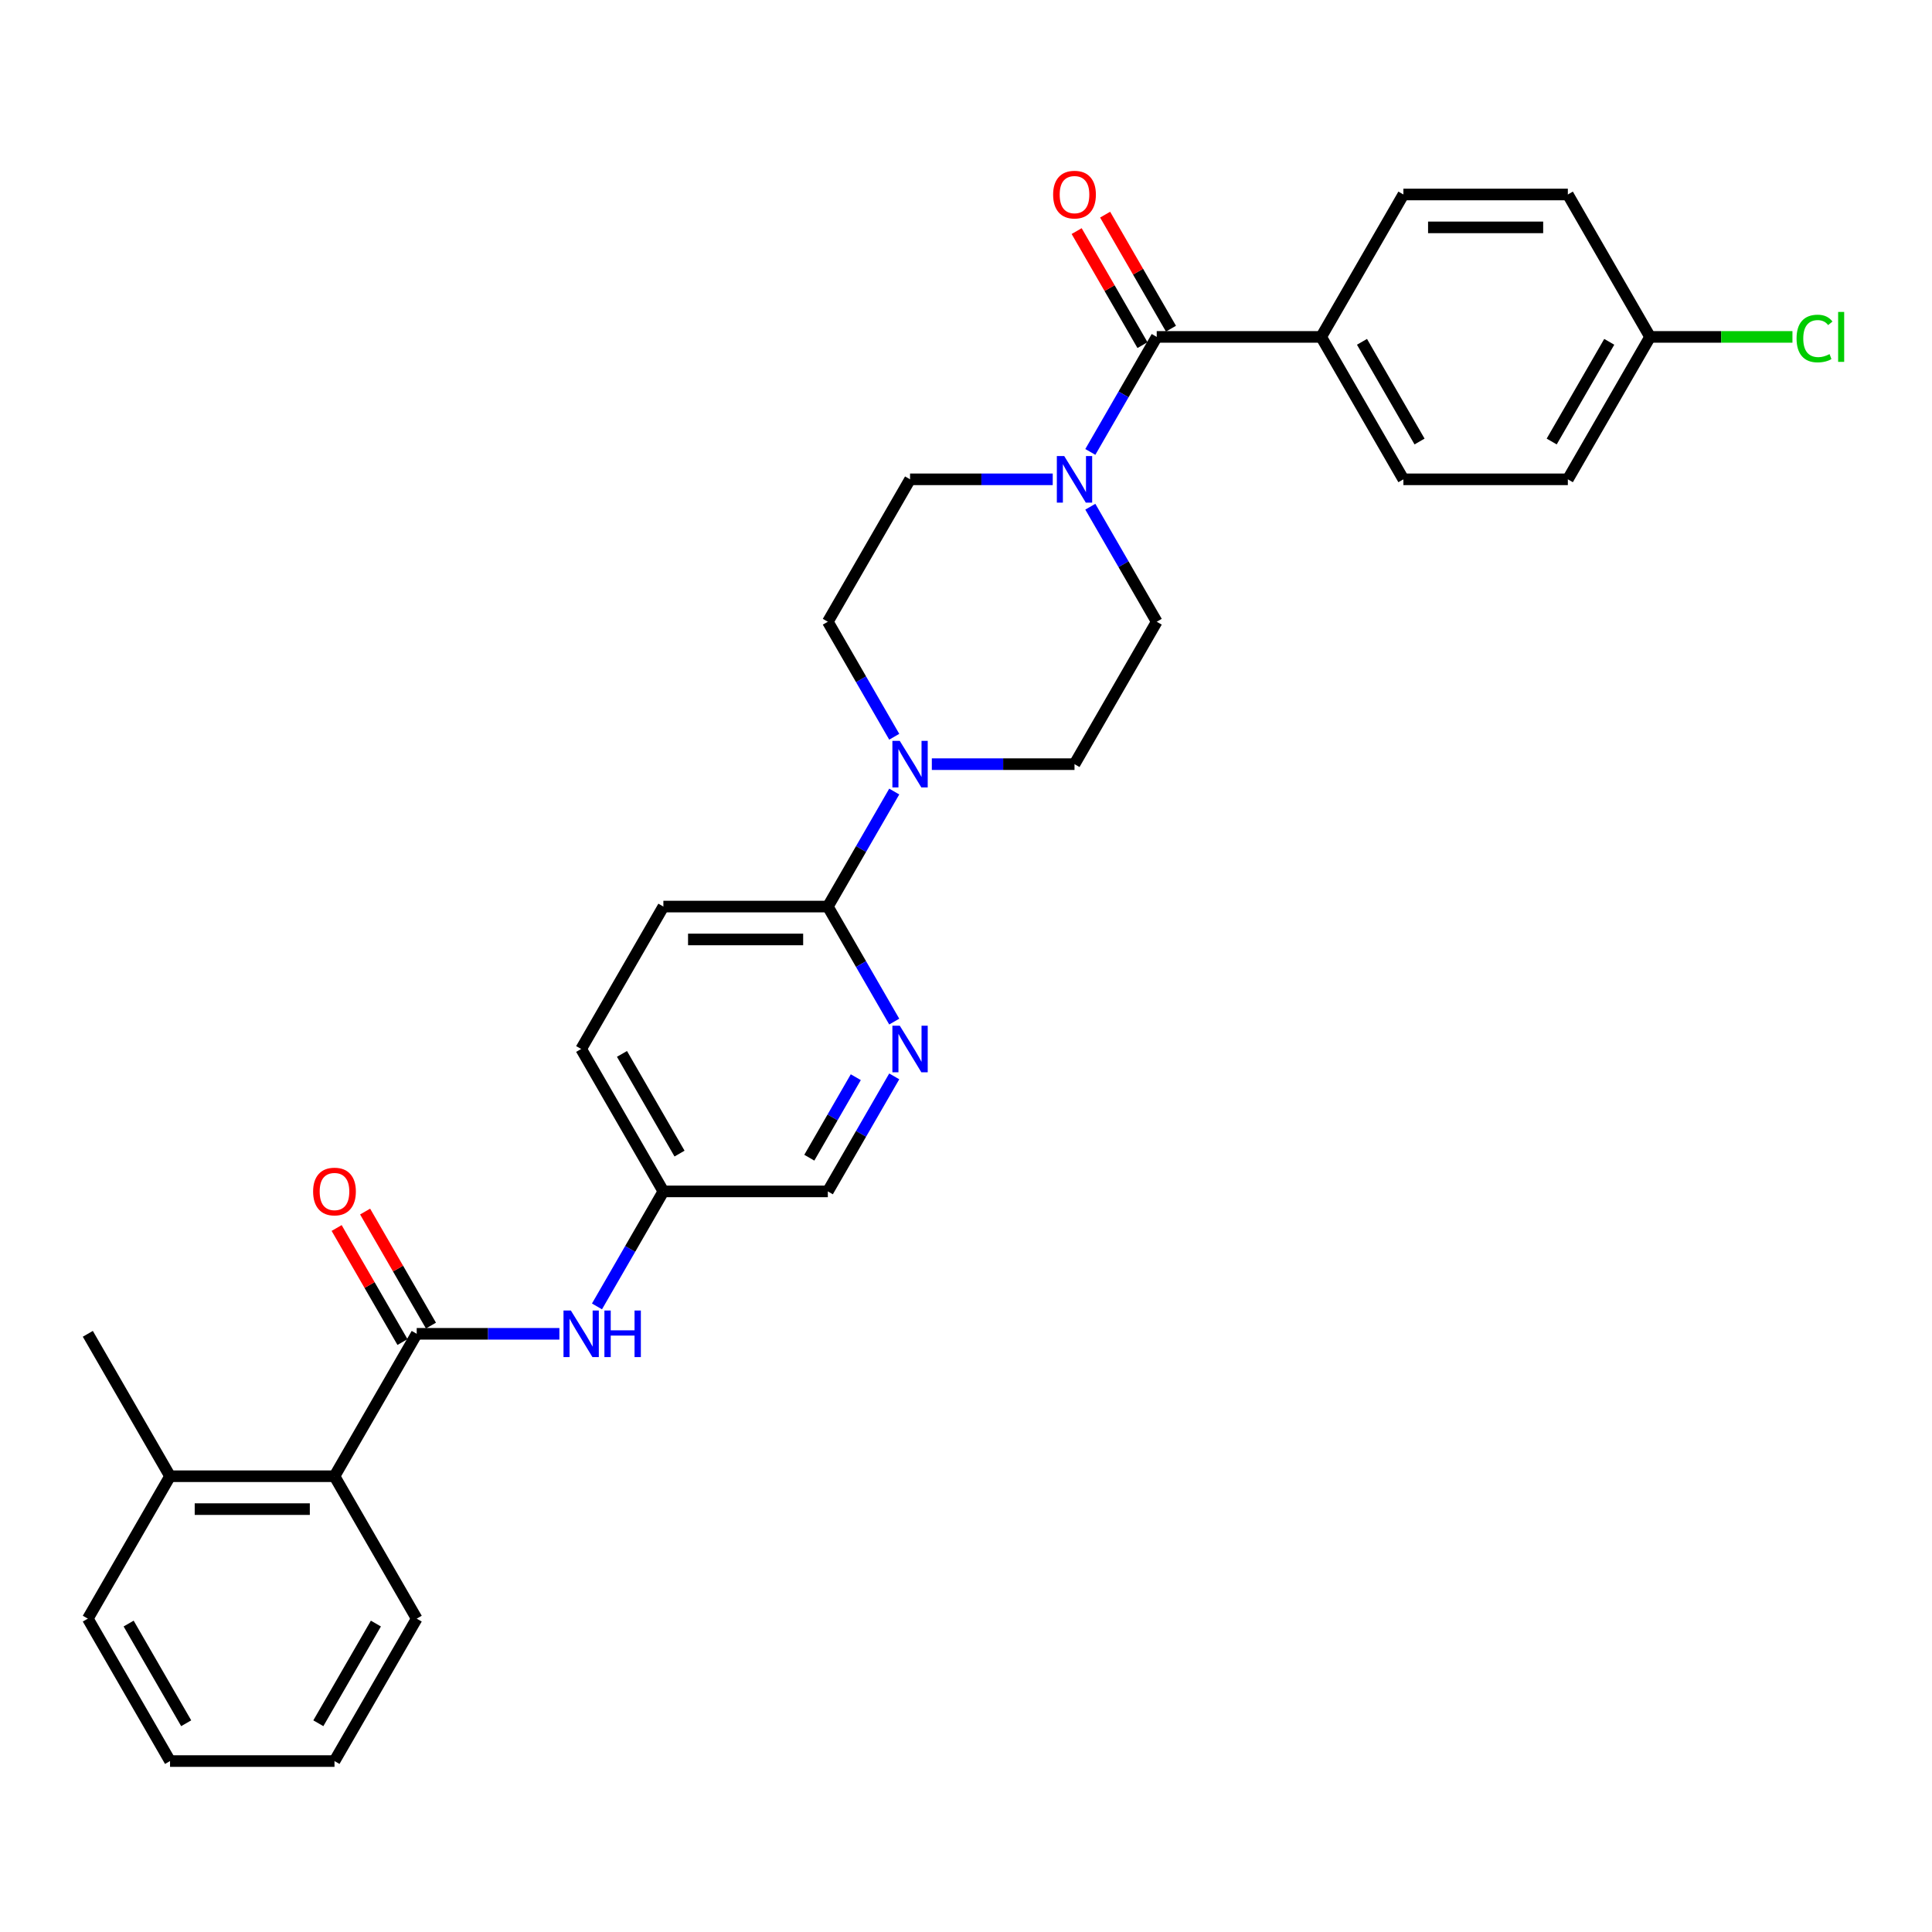 <?xml version='1.0' encoding='iso-8859-1'?>
<svg version='1.1' baseProfile='full'
              xmlns='http://www.w3.org/2000/svg'
                      xmlns:rdkit='http://www.rdkit.org/xml'
                      xmlns:xlink='http://www.w3.org/1999/xlink'
                  xml:space='preserve'
width='1000px' height='1000px' viewBox='0 0 1000 1000'>
<!-- END OF HEADER -->
<rect style='opacity:1.0;fill:#FFFFFF;stroke:none' width='1000' height='1000' x='0' y='0'> </rect>
<path class='bond-5' d='M 215.69,690.38 L 252.614,690.38' style='fill:none;fill-rule:evenodd;stroke:#000000;stroke-width:6px;stroke-linecap:butt;stroke-linejoin:miter;stroke-opacity:1' />
<path class='bond-5' d='M 252.614,690.38 L 289.538,690.38' style='fill:none;fill-rule:evenodd;stroke:#0000FF;stroke-width:6px;stroke-linecap:butt;stroke-linejoin:miter;stroke-opacity:1' />
<path class='bond-6' d='M 215.69,690.38 L 173.131,764.094' style='fill:none;fill-rule:evenodd;stroke:#000000;stroke-width:6px;stroke-linecap:butt;stroke-linejoin:miter;stroke-opacity:1' />
<path class='bond-8' d='M 223.061,686.124 L 206.023,656.612' style='fill:none;fill-rule:evenodd;stroke:#000000;stroke-width:6px;stroke-linecap:butt;stroke-linejoin:miter;stroke-opacity:1' />
<path class='bond-8' d='M 206.023,656.612 L 188.985,627.101' style='fill:none;fill-rule:evenodd;stroke:#FF0000;stroke-width:6px;stroke-linecap:butt;stroke-linejoin:miter;stroke-opacity:1' />
<path class='bond-8' d='M 208.319,694.636 L 191.28,665.124' style='fill:none;fill-rule:evenodd;stroke:#000000;stroke-width:6px;stroke-linecap:butt;stroke-linejoin:miter;stroke-opacity:1' />
<path class='bond-8' d='M 191.28,665.124 L 174.242,635.613' style='fill:none;fill-rule:evenodd;stroke:#FF0000;stroke-width:6px;stroke-linecap:butt;stroke-linejoin:miter;stroke-opacity:1' />
<path class='bond-0' d='M 598.719,174.381 L 581.534,204.148' style='fill:none;fill-rule:evenodd;stroke:#000000;stroke-width:6px;stroke-linecap:butt;stroke-linejoin:miter;stroke-opacity:1' />
<path class='bond-0' d='M 581.534,204.148 L 564.348,233.915' style='fill:none;fill-rule:evenodd;stroke:#0000FF;stroke-width:6px;stroke-linecap:butt;stroke-linejoin:miter;stroke-opacity:1' />
<path class='bond-7' d='M 598.719,174.381 L 683.837,174.381' style='fill:none;fill-rule:evenodd;stroke:#000000;stroke-width:6px;stroke-linecap:butt;stroke-linejoin:miter;stroke-opacity:1' />
<path class='bond-13' d='M 606.091,170.125 L 589.052,140.614' style='fill:none;fill-rule:evenodd;stroke:#000000;stroke-width:6px;stroke-linecap:butt;stroke-linejoin:miter;stroke-opacity:1' />
<path class='bond-13' d='M 589.052,140.614 L 572.014,111.102' style='fill:none;fill-rule:evenodd;stroke:#FF0000;stroke-width:6px;stroke-linecap:butt;stroke-linejoin:miter;stroke-opacity:1' />
<path class='bond-13' d='M 591.348,178.637 L 574.31,149.126' style='fill:none;fill-rule:evenodd;stroke:#000000;stroke-width:6px;stroke-linecap:butt;stroke-linejoin:miter;stroke-opacity:1' />
<path class='bond-13' d='M 574.31,149.126 L 557.271,119.614' style='fill:none;fill-rule:evenodd;stroke:#FF0000;stroke-width:6px;stroke-linecap:butt;stroke-linejoin:miter;stroke-opacity:1' />
<path class='bond-1' d='M 544.891,248.095 L 507.967,248.095' style='fill:none;fill-rule:evenodd;stroke:#0000FF;stroke-width:6px;stroke-linecap:butt;stroke-linejoin:miter;stroke-opacity:1' />
<path class='bond-1' d='M 507.967,248.095 L 471.043,248.095' style='fill:none;fill-rule:evenodd;stroke:#000000;stroke-width:6px;stroke-linecap:butt;stroke-linejoin:miter;stroke-opacity:1' />
<path class='bond-32' d='M 564.348,262.276 L 581.534,292.042' style='fill:none;fill-rule:evenodd;stroke:#0000FF;stroke-width:6px;stroke-linecap:butt;stroke-linejoin:miter;stroke-opacity:1' />
<path class='bond-32' d='M 581.534,292.042 L 598.719,321.809' style='fill:none;fill-rule:evenodd;stroke:#000000;stroke-width:6px;stroke-linecap:butt;stroke-linejoin:miter;stroke-opacity:1' />
<path class='bond-2' d='M 462.856,409.704 L 445.67,439.471' style='fill:none;fill-rule:evenodd;stroke:#0000FF;stroke-width:6px;stroke-linecap:butt;stroke-linejoin:miter;stroke-opacity:1' />
<path class='bond-2' d='M 445.67,439.471 L 428.484,469.237' style='fill:none;fill-rule:evenodd;stroke:#000000;stroke-width:6px;stroke-linecap:butt;stroke-linejoin:miter;stroke-opacity:1' />
<path class='bond-11' d='M 482.313,395.523 L 519.237,395.523' style='fill:none;fill-rule:evenodd;stroke:#0000FF;stroke-width:6px;stroke-linecap:butt;stroke-linejoin:miter;stroke-opacity:1' />
<path class='bond-11' d='M 519.237,395.523 L 556.161,395.523' style='fill:none;fill-rule:evenodd;stroke:#000000;stroke-width:6px;stroke-linecap:butt;stroke-linejoin:miter;stroke-opacity:1' />
<path class='bond-12' d='M 462.856,381.343 L 445.67,351.576' style='fill:none;fill-rule:evenodd;stroke:#0000FF;stroke-width:6px;stroke-linecap:butt;stroke-linejoin:miter;stroke-opacity:1' />
<path class='bond-12' d='M 445.67,351.576 L 428.484,321.809' style='fill:none;fill-rule:evenodd;stroke:#000000;stroke-width:6px;stroke-linecap:butt;stroke-linejoin:miter;stroke-opacity:1' />
<path class='bond-3' d='M 428.484,469.237 L 343.366,469.237' style='fill:none;fill-rule:evenodd;stroke:#000000;stroke-width:6px;stroke-linecap:butt;stroke-linejoin:miter;stroke-opacity:1' />
<path class='bond-3' d='M 415.716,486.261 L 356.134,486.261' style='fill:none;fill-rule:evenodd;stroke:#000000;stroke-width:6px;stroke-linecap:butt;stroke-linejoin:miter;stroke-opacity:1' />
<path class='bond-31' d='M 428.484,469.237 L 445.67,499.004' style='fill:none;fill-rule:evenodd;stroke:#000000;stroke-width:6px;stroke-linecap:butt;stroke-linejoin:miter;stroke-opacity:1' />
<path class='bond-31' d='M 445.67,499.004 L 462.856,528.771' style='fill:none;fill-rule:evenodd;stroke:#0000FF;stroke-width:6px;stroke-linecap:butt;stroke-linejoin:miter;stroke-opacity:1' />
<path class='bond-4' d='M 462.856,557.132 L 445.67,586.899' style='fill:none;fill-rule:evenodd;stroke:#0000FF;stroke-width:6px;stroke-linecap:butt;stroke-linejoin:miter;stroke-opacity:1' />
<path class='bond-4' d='M 445.67,586.899 L 428.484,616.666' style='fill:none;fill-rule:evenodd;stroke:#000000;stroke-width:6px;stroke-linecap:butt;stroke-linejoin:miter;stroke-opacity:1' />
<path class='bond-4' d='M 442.957,557.55 L 430.927,578.387' style='fill:none;fill-rule:evenodd;stroke:#0000FF;stroke-width:6px;stroke-linecap:butt;stroke-linejoin:miter;stroke-opacity:1' />
<path class='bond-4' d='M 430.927,578.387 L 418.897,599.224' style='fill:none;fill-rule:evenodd;stroke:#000000;stroke-width:6px;stroke-linecap:butt;stroke-linejoin:miter;stroke-opacity:1' />
<path class='bond-16' d='M 308.995,676.199 L 326.181,646.432' style='fill:none;fill-rule:evenodd;stroke:#0000FF;stroke-width:6px;stroke-linecap:butt;stroke-linejoin:miter;stroke-opacity:1' />
<path class='bond-16' d='M 326.181,646.432 L 343.366,616.666' style='fill:none;fill-rule:evenodd;stroke:#000000;stroke-width:6px;stroke-linecap:butt;stroke-linejoin:miter;stroke-opacity:1' />
<path class='bond-15' d='M 173.131,764.094 L 88.013,764.094' style='fill:none;fill-rule:evenodd;stroke:#000000;stroke-width:6px;stroke-linecap:butt;stroke-linejoin:miter;stroke-opacity:1' />
<path class='bond-15' d='M 160.363,781.117 L 100.781,781.117' style='fill:none;fill-rule:evenodd;stroke:#000000;stroke-width:6px;stroke-linecap:butt;stroke-linejoin:miter;stroke-opacity:1' />
<path class='bond-25' d='M 173.131,764.094 L 215.69,837.808' style='fill:none;fill-rule:evenodd;stroke:#000000;stroke-width:6px;stroke-linecap:butt;stroke-linejoin:miter;stroke-opacity:1' />
<path class='bond-17' d='M 683.837,174.381 L 726.396,248.095' style='fill:none;fill-rule:evenodd;stroke:#000000;stroke-width:6px;stroke-linecap:butt;stroke-linejoin:miter;stroke-opacity:1' />
<path class='bond-17' d='M 704.964,176.926 L 734.755,228.526' style='fill:none;fill-rule:evenodd;stroke:#000000;stroke-width:6px;stroke-linecap:butt;stroke-linejoin:miter;stroke-opacity:1' />
<path class='bond-18' d='M 683.837,174.381 L 726.396,100.667' style='fill:none;fill-rule:evenodd;stroke:#000000;stroke-width:6px;stroke-linecap:butt;stroke-linejoin:miter;stroke-opacity:1' />
<path class='bond-9' d='M 598.719,321.809 L 556.161,395.523' style='fill:none;fill-rule:evenodd;stroke:#000000;stroke-width:6px;stroke-linecap:butt;stroke-linejoin:miter;stroke-opacity:1' />
<path class='bond-10' d='M 471.043,248.095 L 428.484,321.809' style='fill:none;fill-rule:evenodd;stroke:#000000;stroke-width:6px;stroke-linecap:butt;stroke-linejoin:miter;stroke-opacity:1' />
<path class='bond-14' d='M 343.366,469.237 L 300.808,542.951' style='fill:none;fill-rule:evenodd;stroke:#000000;stroke-width:6px;stroke-linecap:butt;stroke-linejoin:miter;stroke-opacity:1' />
<path class='bond-26' d='M 88.013,764.094 L 45.455,690.38' style='fill:none;fill-rule:evenodd;stroke:#000000;stroke-width:6px;stroke-linecap:butt;stroke-linejoin:miter;stroke-opacity:1' />
<path class='bond-27' d='M 88.013,764.094 L 45.455,837.808' style='fill:none;fill-rule:evenodd;stroke:#000000;stroke-width:6px;stroke-linecap:butt;stroke-linejoin:miter;stroke-opacity:1' />
<path class='bond-19' d='M 343.366,616.666 L 428.484,616.666' style='fill:none;fill-rule:evenodd;stroke:#000000;stroke-width:6px;stroke-linecap:butt;stroke-linejoin:miter;stroke-opacity:1' />
<path class='bond-21' d='M 343.366,616.666 L 300.808,542.951' style='fill:none;fill-rule:evenodd;stroke:#000000;stroke-width:6px;stroke-linecap:butt;stroke-linejoin:miter;stroke-opacity:1' />
<path class='bond-21' d='M 351.725,597.097 L 321.934,545.497' style='fill:none;fill-rule:evenodd;stroke:#000000;stroke-width:6px;stroke-linecap:butt;stroke-linejoin:miter;stroke-opacity:1' />
<path class='bond-23' d='M 726.396,248.095 L 811.514,248.095' style='fill:none;fill-rule:evenodd;stroke:#000000;stroke-width:6px;stroke-linecap:butt;stroke-linejoin:miter;stroke-opacity:1' />
<path class='bond-22' d='M 726.396,100.667 L 811.514,100.667' style='fill:none;fill-rule:evenodd;stroke:#000000;stroke-width:6px;stroke-linecap:butt;stroke-linejoin:miter;stroke-opacity:1' />
<path class='bond-22' d='M 739.164,117.691 L 798.746,117.691' style='fill:none;fill-rule:evenodd;stroke:#000000;stroke-width:6px;stroke-linecap:butt;stroke-linejoin:miter;stroke-opacity:1' />
<path class='bond-20' d='M 854.073,174.381 L 811.514,100.667' style='fill:none;fill-rule:evenodd;stroke:#000000;stroke-width:6px;stroke-linecap:butt;stroke-linejoin:miter;stroke-opacity:1' />
<path class='bond-24' d='M 854.073,174.381 L 890.92,174.381' style='fill:none;fill-rule:evenodd;stroke:#000000;stroke-width:6px;stroke-linecap:butt;stroke-linejoin:miter;stroke-opacity:1' />
<path class='bond-24' d='M 890.92,174.381 L 927.767,174.381' style='fill:none;fill-rule:evenodd;stroke:#00CC00;stroke-width:6px;stroke-linecap:butt;stroke-linejoin:miter;stroke-opacity:1' />
<path class='bond-33' d='M 854.073,174.381 L 811.514,248.095' style='fill:none;fill-rule:evenodd;stroke:#000000;stroke-width:6px;stroke-linecap:butt;stroke-linejoin:miter;stroke-opacity:1' />
<path class='bond-33' d='M 832.946,176.926 L 803.155,228.526' style='fill:none;fill-rule:evenodd;stroke:#000000;stroke-width:6px;stroke-linecap:butt;stroke-linejoin:miter;stroke-opacity:1' />
<path class='bond-28' d='M 215.69,837.808 L 173.131,911.522' style='fill:none;fill-rule:evenodd;stroke:#000000;stroke-width:6px;stroke-linecap:butt;stroke-linejoin:miter;stroke-opacity:1' />
<path class='bond-28' d='M 194.563,840.353 L 164.772,891.953' style='fill:none;fill-rule:evenodd;stroke:#000000;stroke-width:6px;stroke-linecap:butt;stroke-linejoin:miter;stroke-opacity:1' />
<path class='bond-29' d='M 45.455,837.808 L 88.013,911.522' style='fill:none;fill-rule:evenodd;stroke:#000000;stroke-width:6px;stroke-linecap:butt;stroke-linejoin:miter;stroke-opacity:1' />
<path class='bond-29' d='M 66.581,840.353 L 96.372,891.953' style='fill:none;fill-rule:evenodd;stroke:#000000;stroke-width:6px;stroke-linecap:butt;stroke-linejoin:miter;stroke-opacity:1' />
<path class='bond-30' d='M 173.131,911.522 L 88.013,911.522' style='fill:none;fill-rule:evenodd;stroke:#000000;stroke-width:6px;stroke-linecap:butt;stroke-linejoin:miter;stroke-opacity:1' />
<path  class='atom-2' d='M 550.832 236.042
L 558.731 248.81
Q 559.514 250.07, 560.774 252.351
Q 562.034 254.632, 562.102 254.768
L 562.102 236.042
L 565.302 236.042
L 565.302 260.148
L 562 260.148
L 553.522 246.189
Q 552.535 244.554, 551.479 242.682
Q 550.458 240.809, 550.151 240.23
L 550.151 260.148
L 547.019 260.148
L 547.019 236.042
L 550.832 236.042
' fill='#0000FF'/>
<path  class='atom-3' d='M 465.715 383.471
L 473.614 396.238
Q 474.397 397.498, 475.656 399.779
Q 476.916 402.06, 476.984 402.197
L 476.984 383.471
L 480.185 383.471
L 480.185 407.576
L 476.882 407.576
L 468.404 393.617
Q 467.417 391.982, 466.361 390.11
Q 465.34 388.237, 465.034 387.658
L 465.034 407.576
L 461.901 407.576
L 461.901 383.471
L 465.715 383.471
' fill='#0000FF'/>
<path  class='atom-5' d='M 465.715 530.899
L 473.614 543.666
Q 474.397 544.926, 475.656 547.207
Q 476.916 549.489, 476.984 549.625
L 476.984 530.899
L 480.185 530.899
L 480.185 555.004
L 476.882 555.004
L 468.404 541.045
Q 467.417 539.411, 466.361 537.538
Q 465.34 535.665, 465.034 535.087
L 465.034 555.004
L 461.901 555.004
L 461.901 530.899
L 465.715 530.899
' fill='#0000FF'/>
<path  class='atom-6' d='M 295.479 678.327
L 303.378 691.095
Q 304.161 692.354, 305.421 694.636
Q 306.681 696.917, 306.749 697.053
L 306.749 678.327
L 309.949 678.327
L 309.949 702.432
L 306.647 702.432
L 298.169 688.473
Q 297.182 686.839, 296.126 684.966
Q 295.105 683.094, 294.798 682.515
L 294.798 702.432
L 291.666 702.432
L 291.666 678.327
L 295.479 678.327
' fill='#0000FF'/>
<path  class='atom-6' d='M 312.843 678.327
L 316.112 678.327
L 316.112 688.575
L 328.437 688.575
L 328.437 678.327
L 331.705 678.327
L 331.705 702.432
L 328.437 702.432
L 328.437 691.299
L 316.112 691.299
L 316.112 702.432
L 312.843 702.432
L 312.843 678.327
' fill='#0000FF'/>
<path  class='atom-9' d='M 162.066 616.734
Q 162.066 610.946, 164.926 607.711
Q 167.786 604.477, 173.131 604.477
Q 178.476 604.477, 181.336 607.711
Q 184.196 610.946, 184.196 616.734
Q 184.196 622.59, 181.302 625.926
Q 178.408 629.229, 173.131 629.229
Q 167.82 629.229, 164.926 625.926
Q 162.066 622.624, 162.066 616.734
M 173.131 626.505
Q 176.808 626.505, 178.783 624.054
Q 180.792 621.568, 180.792 616.734
Q 180.792 612.001, 178.783 609.618
Q 176.808 607.2, 173.131 607.2
Q 169.454 607.2, 167.445 609.584
Q 165.47 611.967, 165.47 616.734
Q 165.47 621.602, 167.445 624.054
Q 169.454 626.505, 173.131 626.505
' fill='#FF0000'/>
<path  class='atom-14' d='M 545.095 100.735
Q 545.095 94.947, 547.955 91.713
Q 550.815 88.478, 556.161 88.478
Q 561.506 88.478, 564.366 91.713
Q 567.226 94.947, 567.226 100.735
Q 567.226 106.591, 564.332 109.928
Q 561.438 113.23, 556.161 113.23
Q 550.849 113.23, 547.955 109.928
Q 545.095 106.625, 545.095 100.735
M 556.161 110.507
Q 559.838 110.507, 561.812 108.055
Q 563.821 105.57, 563.821 100.735
Q 563.821 96.003, 561.812 93.619
Q 559.838 91.202, 556.161 91.202
Q 552.484 91.202, 550.475 93.585
Q 548.5 95.969, 548.5 100.735
Q 548.5 105.604, 550.475 108.055
Q 552.484 110.507, 556.161 110.507
' fill='#FF0000'/>
<path  class='atom-25' d='M 929.895 175.215
Q 929.895 169.223, 932.687 166.091
Q 935.513 162.924, 940.859 162.924
Q 945.829 162.924, 948.485 166.431
L 946.238 168.27
Q 944.297 165.716, 940.859 165.716
Q 937.215 165.716, 935.275 168.167
Q 933.368 170.585, 933.368 175.215
Q 933.368 179.982, 935.343 182.433
Q 937.352 184.885, 941.233 184.885
Q 943.889 184.885, 946.987 183.284
L 947.94 185.838
Q 946.681 186.655, 944.774 187.132
Q 942.867 187.608, 940.756 187.608
Q 935.513 187.608, 932.687 184.408
Q 929.895 181.208, 929.895 175.215
' fill='#00CC00'/>
<path  class='atom-25' d='M 951.413 161.46
L 954.545 161.46
L 954.545 187.302
L 951.413 187.302
L 951.413 161.46
' fill='#00CC00'/>
</svg>
